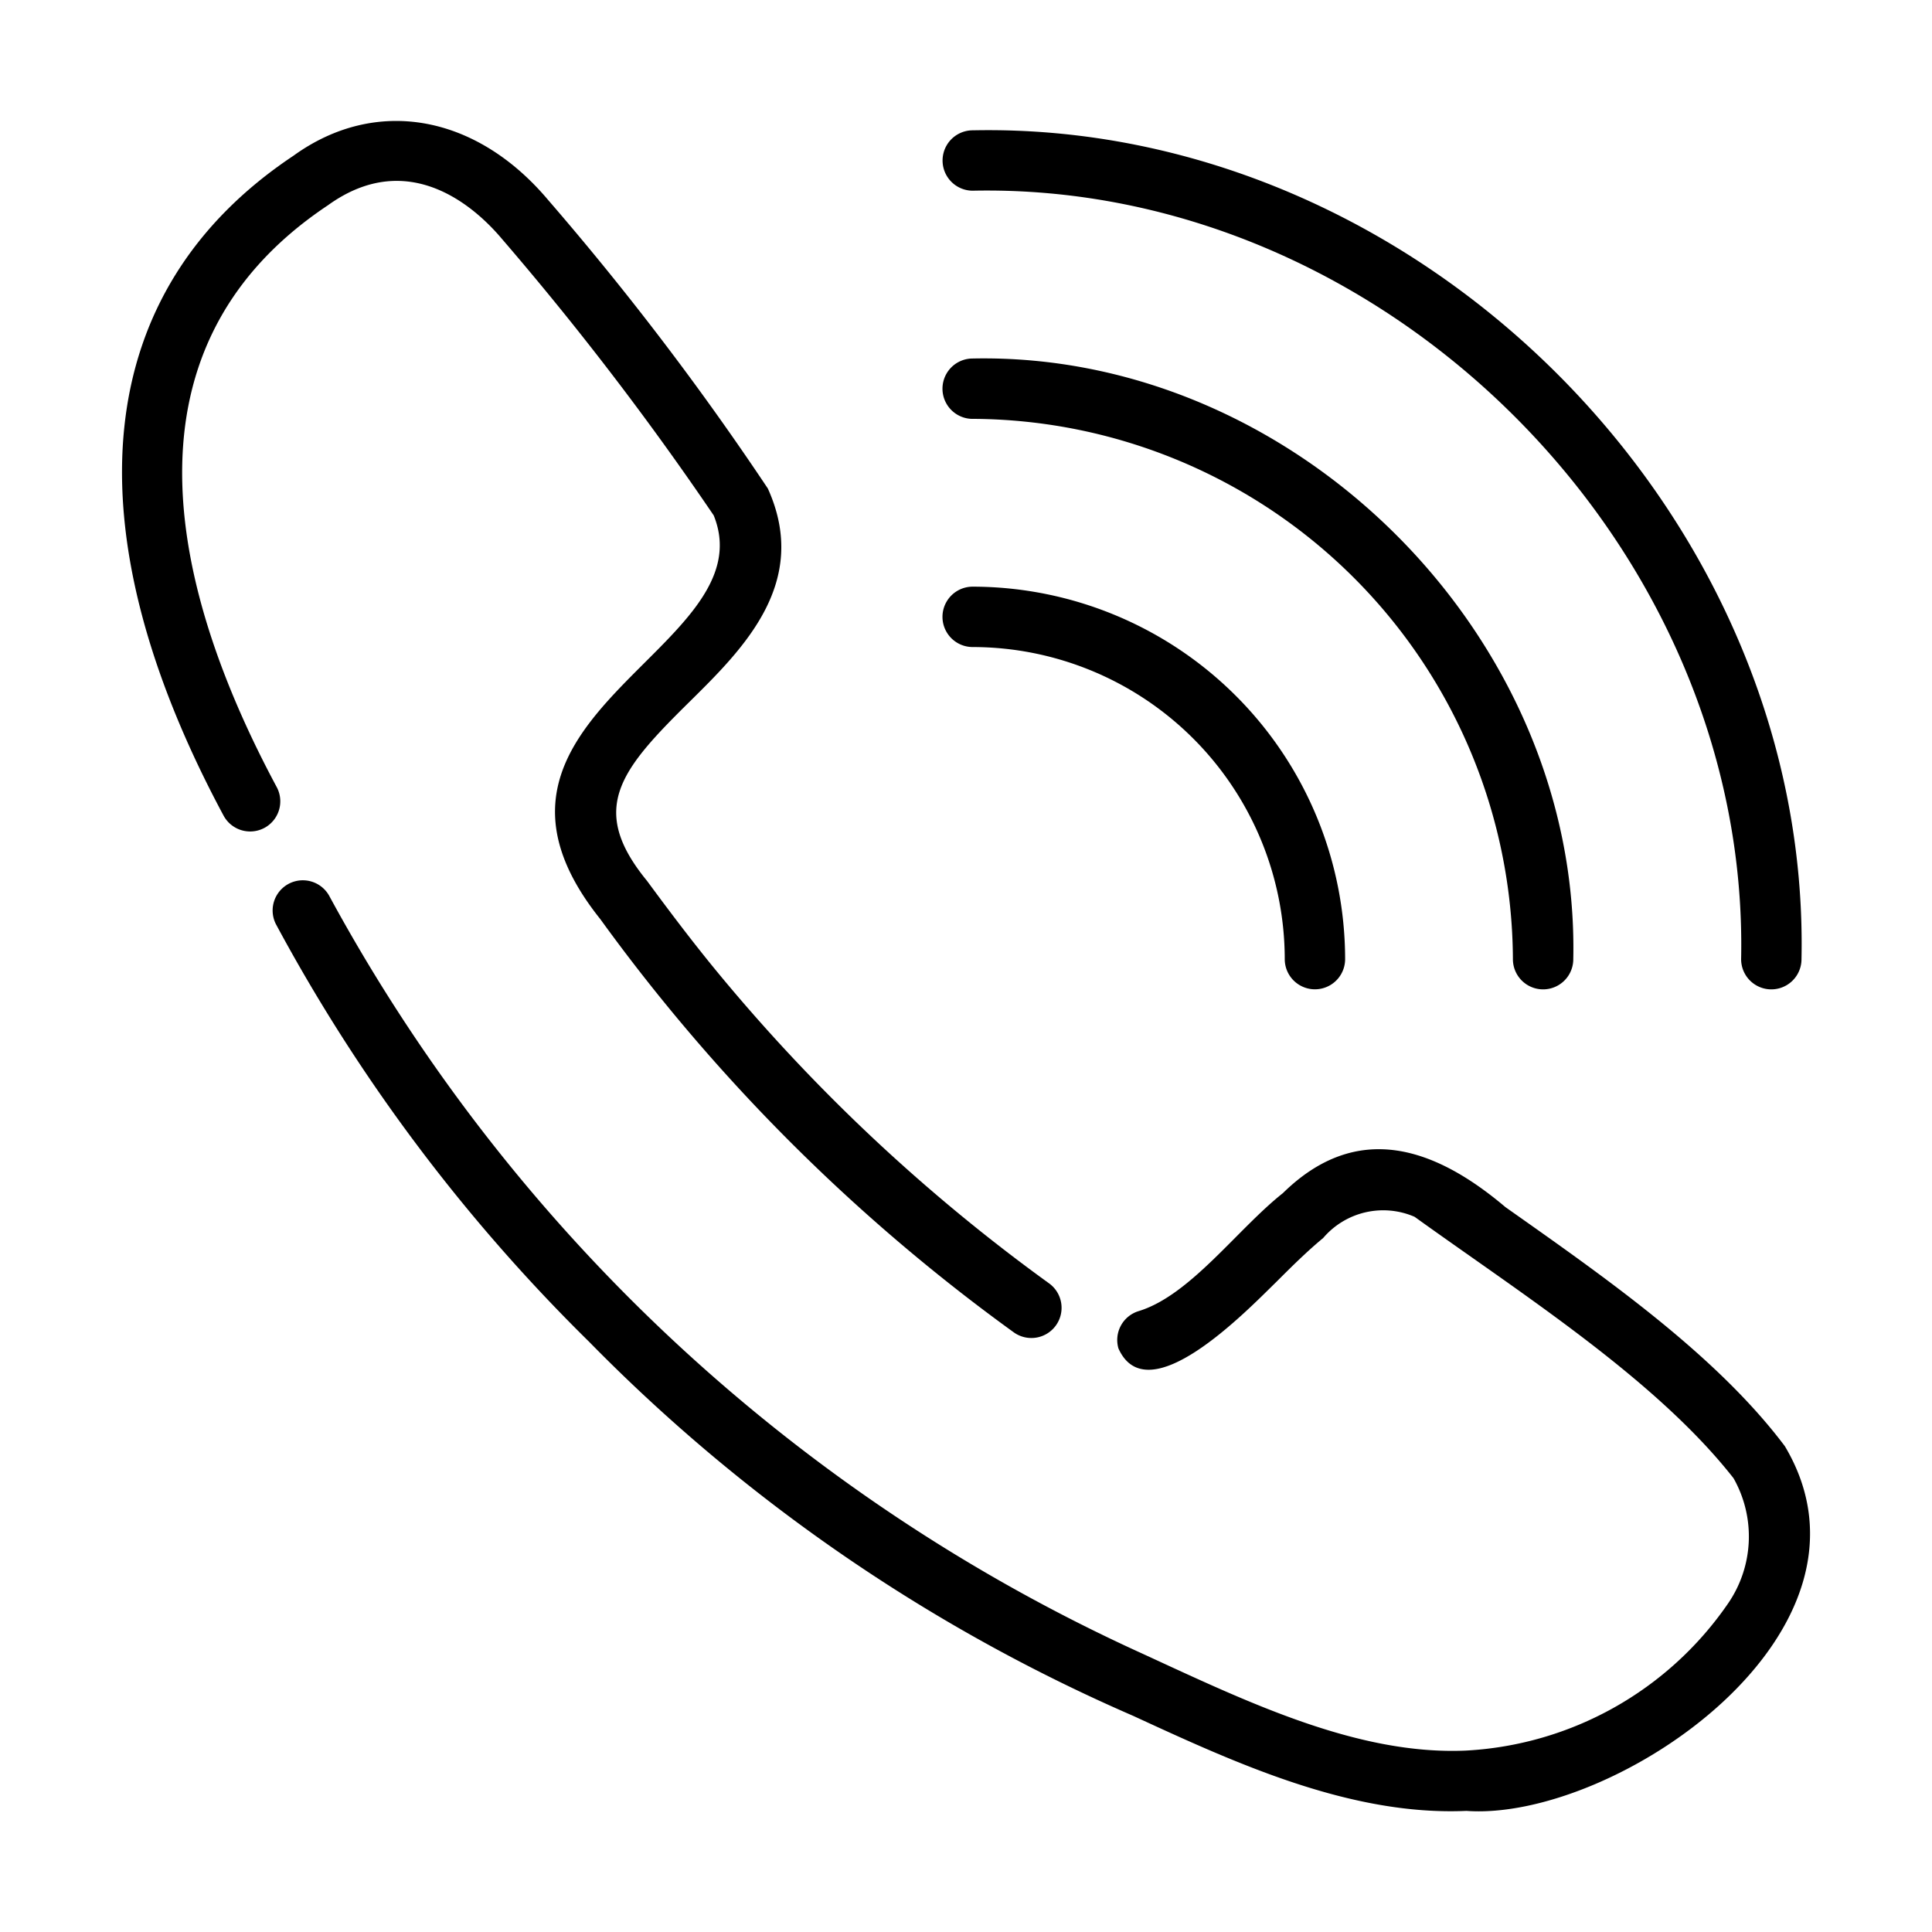 <svg xmlns="http://www.w3.org/2000/svg" id="Line" height="512" viewBox="0 0 64 64" width="512"><path d="m8.758 27.426a1.0 1 0 0 0 .408-1.354c-3.27-6.096-5.636-14.384 1.694-19.27 2.713-1.958 4.937.126 5.763 1.107a100.687 100.687 0 0 1 7.02 9.165c1.79 4.434-9.129 6.655-3.757 13.373a61.021 61.021 0 0 0 13.689 13.683 1 1 0 1 0 1.17-1.622 59.079 59.079 0 0 1 -10.873-10.175c-.848-1.021-1.659-2.095-2.439-3.154-1.966-2.399-.87-3.682 1.404-5.927 1.785-1.762 4.008-3.954 2.599-7.069a96.201 96.201 0 0 0 -7.279-9.559c-2.405-2.855-5.729-3.422-8.436-1.465-6.671 4.445-7.493 12.208-2.316 21.857a1.0 1 0 0 0 1.354.409z"></path><path d="m48.566 57.99c-3.602.161-7.271-1.623-10.731-3.215a57.882 57.882 0 0 1 -26.934-25.108 1.0 1 0 0 0 -1.762.945 57.78 57.78 0 0 0 10.379 13.839 57.083 57.083 0 0 0 18.02 12.389c3.376 1.556 7.19 3.319 11.038 3.148 4.899.355 14.218-5.927 10.549-12.082-2.287-3.043-5.993-5.615-9.255-7.918-2.317-1.962-4.898-2.894-7.375-.462-1.509 1.196-3.063 3.376-4.765 3.903a1 1 0 0 0 -.68 1.24c.967 2.151 4.21-1.207 5.212-2.186.517-.516 1.005-1.003 1.571-1.474a2.613 2.613 0 0 1 3.028-.7c3.578 2.577 7.997 5.385 10.564 8.658a3.918 3.918 0 0 1 -.191 4.165 11.273 11.273 0 0 1 -8.669 4.858z"></path><path d="m32.221 6.317c13.682-.286 25.739 11.775 25.456 25.457a1 1 0 0 0 2-0c.305-14.755-12.696-27.762-27.45-27.457a1 1 0 0 0 -.006 2z"></path><path d="m32.221 13.875a17.98 17.98 0 0 1 17.896 17.899 1 1 0 0 0 2-0c.223-10.694-9.201-20.12-19.895-19.898a1 1 0 0 0 -.002 2z"></path><path d="m32.221 21.434a10.35 10.35 0 0 1 10.338 10.338 1 1 0 0 0 2 0 12.352 12.352 0 0 0 -12.338-12.338 1 1 0 0 0 0 2z"></path></svg>